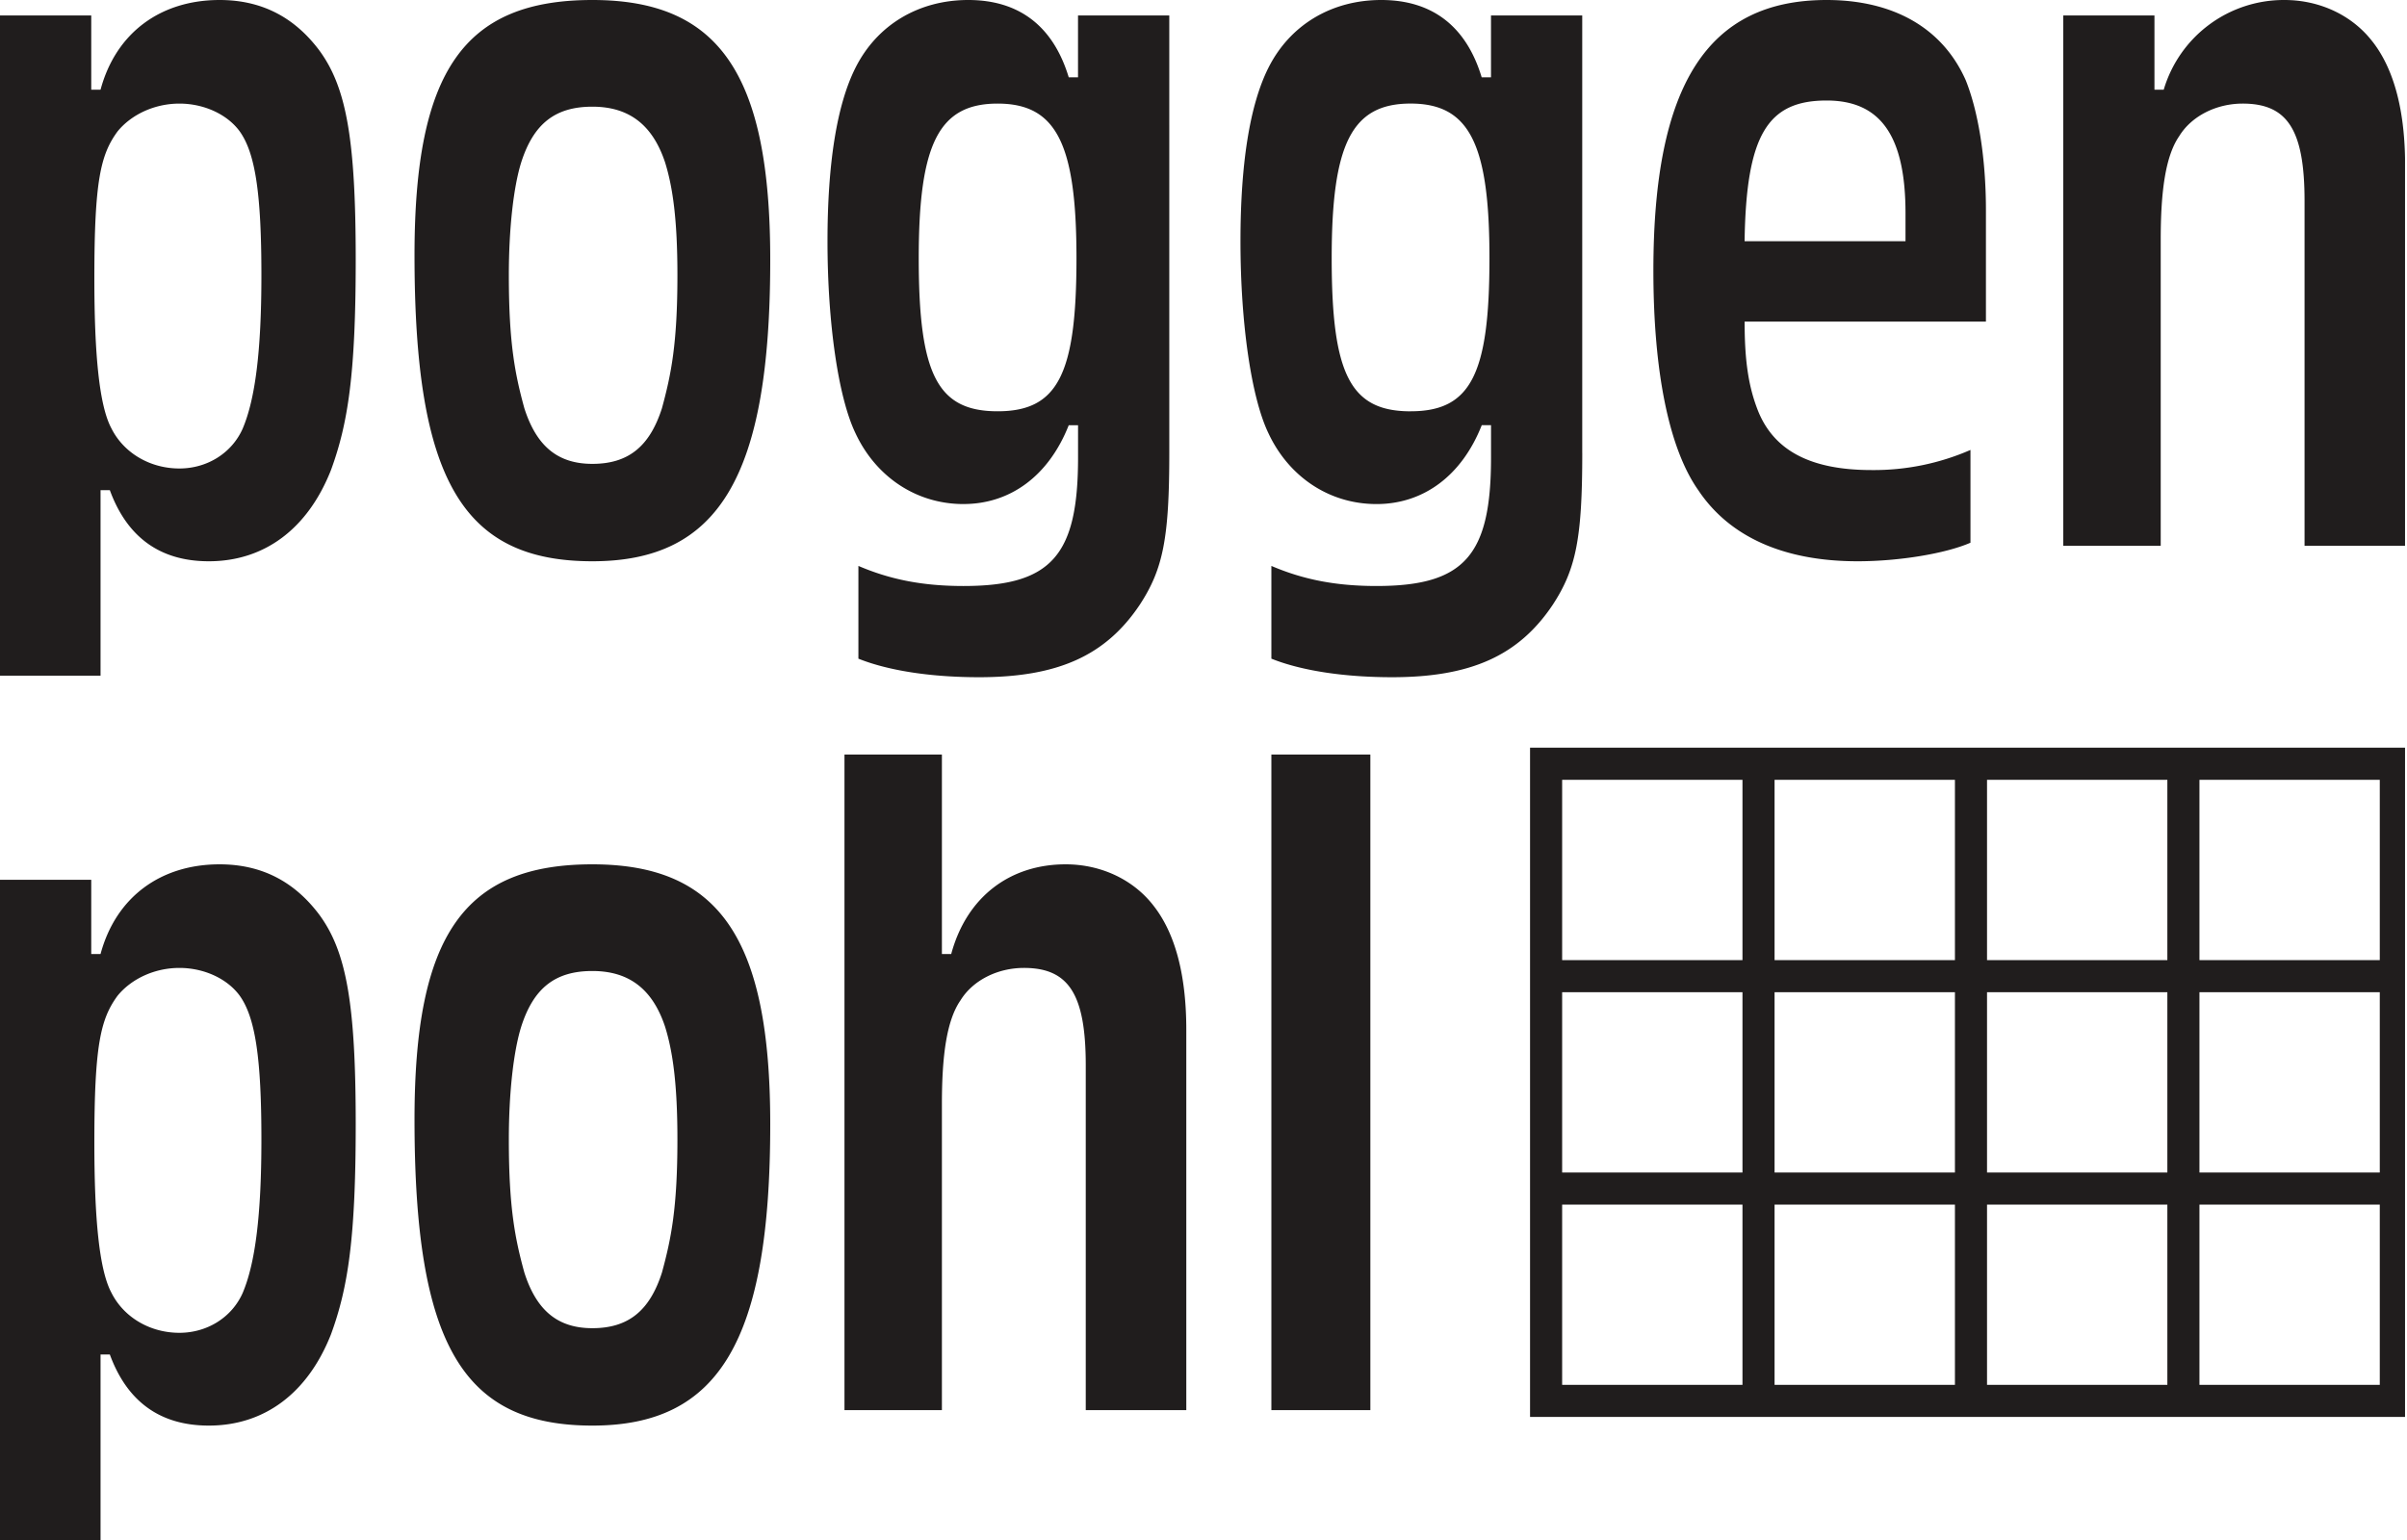 <svg xmlns="http://www.w3.org/2000/svg" width="75" height="48" fill="none"><g clip-path="url(#a)"><path fill="#201D1D" d="M18.458 26.94c-4 0-5.542 2.217-5.542 7.951 0 6.989 1.493 9.543 5.542 9.543 3.952 0 5.542-2.65 5.542-9.398 0-5.783-1.59-8.096-5.542-8.096zm2.168 12.723c-.385 1.204-1.06 1.735-2.168 1.735-1.06 0-1.735-.53-2.12-1.735-.29-1.06-.483-2.024-.483-4.145 0-1.446.145-2.747.386-3.518.385-1.205 1.06-1.735 2.217-1.735 1.156 0 1.88.578 2.265 1.735.24.771.385 1.783.385 3.518 0 2.12-.192 3.084-.482 4.145zM6.843 26.94c-1.83 0-3.229 1.012-3.71 2.795h-.29v-2.313H0V48h3.133v-5.783h.289c.53 1.446 1.542 2.217 3.084 2.217 1.735 0 3.084-1.012 3.807-2.844.53-1.446.771-2.988.771-6.554 0-3.759-.289-5.398-1.156-6.554-.771-1.012-1.783-1.542-3.085-1.542zm.723 13.35c-.337.77-1.108 1.252-1.976 1.252-.915 0-1.735-.482-2.12-1.253-.386-.723-.53-2.361-.53-4.675 0-3.036.193-3.855.723-4.578.433-.53 1.156-.867 1.927-.867.771 0 1.494.337 1.88.867.482.675.675 1.928.675 4.482 0 2.361-.193 3.855-.579 4.771zM57.88 17.494c1.3 0 2.746-.241 3.518-.578v-2.892a7.519 7.519 0 0 1-3.085.627c-1.928 0-3.084-.627-3.566-1.928-.29-.771-.386-1.59-.386-2.699h7.519v-3.47c0-1.638-.242-3.084-.627-4.048C60.53.867 58.988 0 56.916 0c-3.711 0-5.398 2.65-5.398 8.434 0 3.132.482 5.542 1.398 6.843.964 1.446 2.65 2.217 4.964 2.217zm-.964-14.361c1.686 0 2.458 1.108 2.458 3.518v.867H54.36c.049-3.325.723-4.385 2.555-4.385zM6.843 0c-1.83 0-3.229 1.012-3.71 2.795h-.29V.482H0V21.06h3.133v-5.783h.289c.53 1.446 1.542 2.217 3.084 2.217 1.735 0 3.084-1.012 3.807-2.843.53-1.446.771-2.988.771-6.555 0-3.759-.289-5.397-1.156-6.554C9.157.53 8.145 0 6.843 0zm.723 13.35c-.337.77-1.108 1.252-1.976 1.252-.915 0-1.735-.482-2.12-1.253-.386-.723-.53-2.361-.53-4.674 0-3.036.193-3.856.723-4.579.433-.53 1.156-.867 1.927-.867.771 0 1.494.337 1.88.867.482.675.675 1.928.675 4.482 0 2.362-.193 3.856-.579 4.771zm41.735.77V.482h-2.843V2.41h-.29C45.688.82 44.628 0 43.037 0c-1.542 0-2.843.771-3.518 2.12-.578 1.157-.867 2.988-.867 5.398 0 2.554.337 4.868.867 5.976.627 1.35 1.88 2.217 3.374 2.217 1.445 0 2.65-.868 3.277-2.458h.289v1.012c0 3.036-.82 4-3.566 4-1.253 0-2.266-.193-3.278-.626v2.891c.964.386 2.314.578 3.76.578 2.457 0 3.951-.674 5.012-2.265.722-1.108.915-2.072.915-4.723zm-5.35-1.3c-1.879 0-2.457-1.157-2.457-4.772 0-3.566.627-4.82 2.458-4.82 1.831 0 2.458 1.254 2.458 4.82 0 3.615-.579 4.771-2.458 4.771zM18.458 0c-4 0-5.542 2.217-5.542 7.952 0 6.988 1.493 9.542 5.542 9.542 3.952 0 5.542-2.65 5.542-9.398C24 2.313 22.41 0 18.458 0zm2.168 12.723c-.385 1.205-1.06 1.735-2.168 1.735-1.06 0-1.735-.53-2.12-1.735-.29-1.06-.483-2.024-.483-4.145 0-1.445.145-2.747.386-3.518.385-1.205 1.06-1.735 2.217-1.735 1.156 0 1.88.579 2.265 1.735.24.771.385 1.783.385 3.518 0 2.12-.192 3.085-.482 4.145zM73.928 1.301C73.3.481 72.289 0 71.18 0a3.902 3.902 0 0 0-3.76 2.795h-.289V.482H64.29v16.53h3.036V7.47c0-1.494.145-2.603.578-3.229.386-.627 1.157-1.012 1.976-1.012 1.398 0 1.928.82 1.928 3.036v10.747h3.133V5.157c0-1.687-.338-2.988-1.012-3.856zM42.699 23.518h-3.084v20.434h3.084V23.518zm-9.494 3.422c-1.735 0-3.084 1.012-3.566 2.795h-.29v-6.217h-3.036v20.434h3.036V34.41c0-1.494.145-2.603.579-3.23.385-.626 1.156-1.011 1.976-1.011 1.397 0 1.927.819 1.927 3.036v10.747h3.133V32.096c0-1.686-.337-2.988-1.012-3.855-.627-.82-1.639-1.301-2.747-1.301zm-3.181-11.23c1.446 0 2.65-.867 3.277-2.457h.29v1.012c0 3.036-.82 4-3.567 4-1.253 0-2.265-.193-3.277-.626v2.891c.964.386 2.313.578 3.76.578 2.457 0 3.95-.674 5.011-2.265.723-1.108.916-2.072.916-4.723V.482H33.59V2.41h-.289C32.82.82 31.76 0 30.17 0c-1.542 0-2.844.771-3.518 2.12-.579 1.157-.868 2.988-.868 5.398 0 2.554.338 4.868.868 5.976.626 1.35 1.88 2.217 3.373 2.217zm1.06-12.481c1.832 0 2.458 1.253 2.458 4.82 0 3.614-.578 4.77-2.458 4.77-1.88 0-2.457-1.156-2.457-4.77 0-3.567.626-4.82 2.457-4.82z"/><path stroke="#201D1D" stroke-miterlimit="10" d="M74.652 23.805H48.175v19.859h26.477v-19.86zm-19.858 0v19.86m6.62-19.86v19.86m6.619-19.86v19.86m-19.858-13.24h26.477m-26.477 6.62h26.477"/></g><defs><clipPath id="a"><path fill="#fff" d="M0 0h74.939v48H0z"/></clipPath></defs></svg>